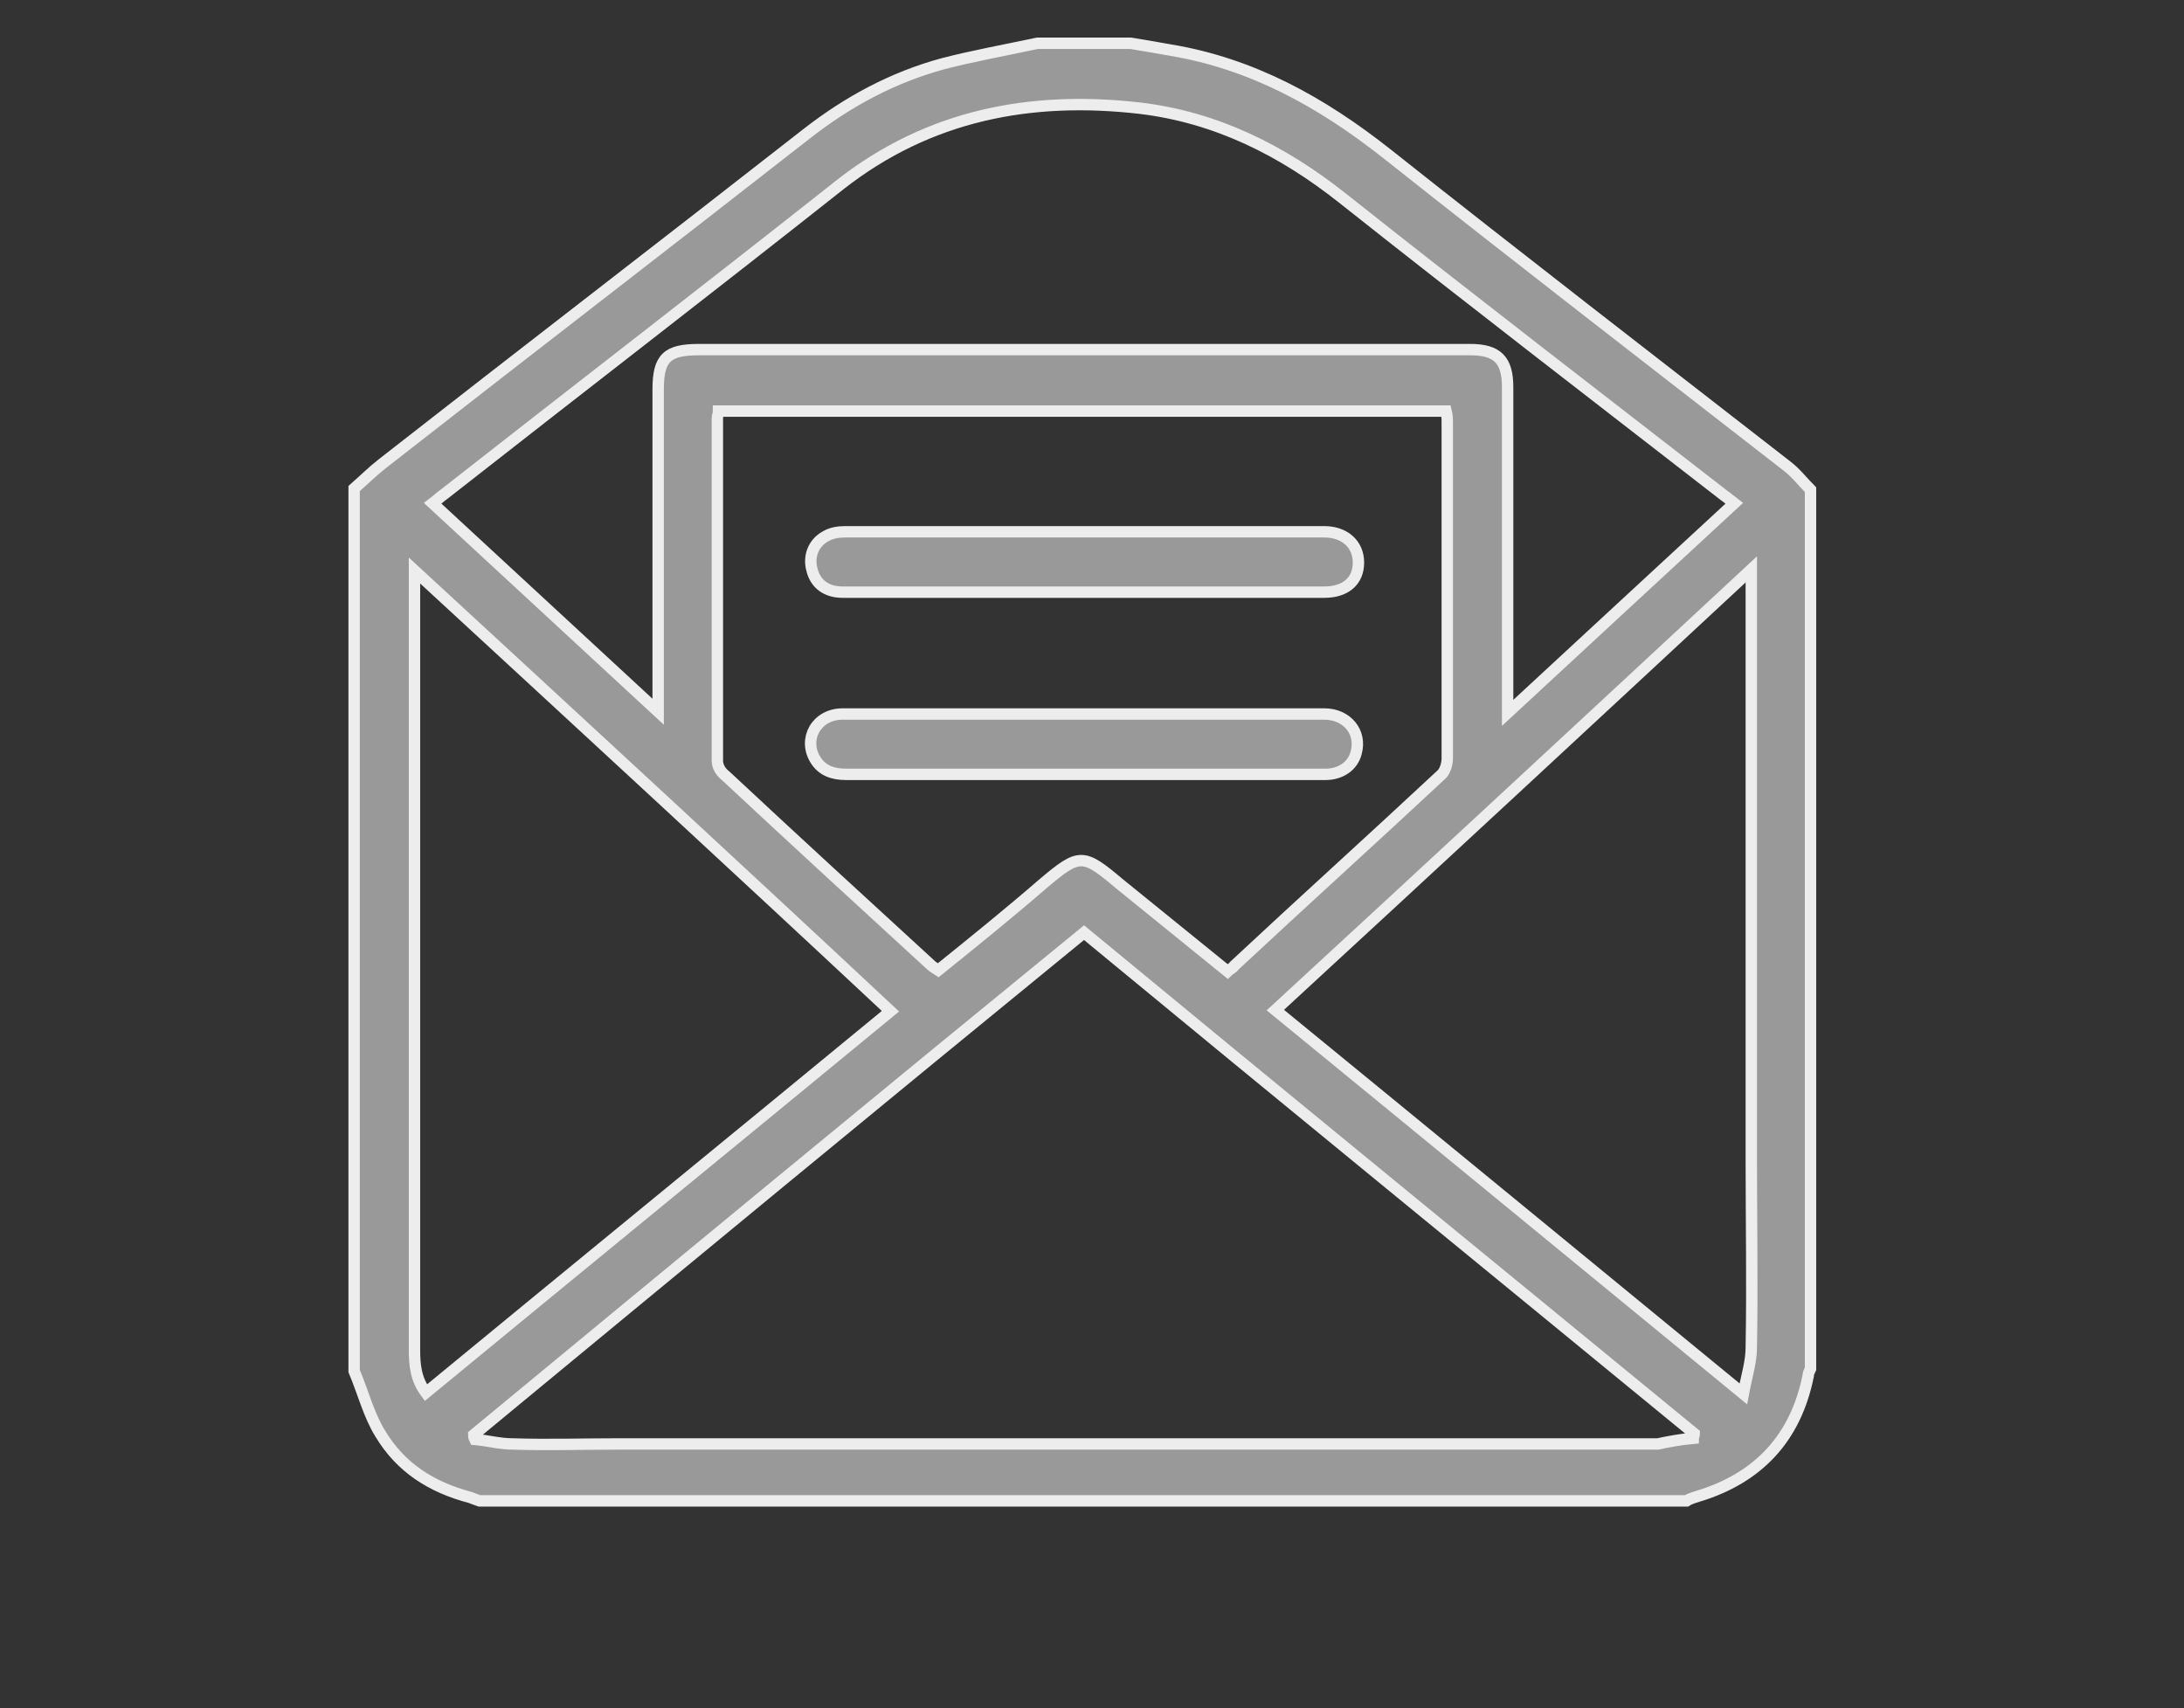<?xml version="1.0" encoding="utf-8"?>
<!-- Generator: Adobe Illustrator 19.0.0, SVG Export Plug-In . SVG Version: 6.00 Build 0)  -->
<svg version="1.1" id="Calque_1" xmlns="http://www.w3.org/2000/svg" xmlns:xlink="http://www.w3.org/1999/xlink" x="0px" y="0px"
	 viewBox="0 0 191.8 150" style="enable-background:new 0 0 191.8 150;" xml:space="preserve">
<rect x="0" y="0" width="191.8" height="150" fill="#333333" stroke="none"/>
<style type="text/css">
	.st0{fill:#999999;stroke:#EDEDED;stroke-miterlimit:10;}
</style>
<g id="xpGEG7.tif">
	<g id="XMLID_28_">
		<path id="XMLID_65_" class="st0" d="M31.1,120.4c0-25.8,0-51.7,0-77.5c0.8-0.7,1.6-1.5,2.5-2.2c12.4-9.7,24.9-19.3,37.3-29
			c3.6-2.8,7.5-4.9,11.9-6.1c2.7-0.7,5.5-1.2,8.3-1.8c2.7,0,5.5,0,8.2,0c1.2,0.2,2.4,0.4,3.5,0.6c7.2,1.2,13.3,4.6,19,9.1
			c11.6,9.2,23.4,18.3,35.1,27.4c0.8,0.6,1.4,1.4,2.1,2.1c0,25.7,0,51.5,0,77.2c-0.1,0.2-0.2,0.4-0.2,0.6c-1.1,5.5-4.4,9-9.7,10.6
			c-0.3,0.1-0.7,0.2-1,0.4c-35.3,0-70.7,0-106,0c-0.3-0.1-0.5-0.2-0.8-0.3c-3.4-0.9-6.1-2.6-7.9-5.6
			C32.4,124.3,31.9,122.3,31.1,120.4z M148.7,126.3c0-0.1,0.1-0.3,0.1-0.4c-17.9-14.7-35.8-29.3-53.6-44
			c-18,14.7-35.8,29.4-53.6,44.1c0,0.1,0,0.2,0.1,0.4c1.1,0.1,2.2,0.4,3.3,0.4c3.1,0.1,6.2,0,9.4,0c30.4,0,60.8,0,91.2,0
			C146.5,126.6,147.6,126.4,148.7,126.3z M107.8,85.3c0.2-0.2,0.5-0.3,0.6-0.5c6-5.6,12.1-11.1,18.1-16.7c0.4-0.3,0.6-1,0.6-1.5
			c0-9.8,0-19.6,0-29.4c0-0.4,0-0.7-0.1-1.1c-21.3,0-42.6,0-63.9,0c0,0.3-0.1,0.4-0.1,0.6c0,10,0,20.1,0,30.1c0,0.5,0.3,1,0.7,1.3
			c6,5.6,12,11.1,18,16.6c0.2,0.2,0.4,0.3,0.7,0.5c3.1-2.5,6.2-5,9.2-7.6c3.2-2.7,3.5-2.7,6.7,0C101.5,80.2,104.6,82.7,107.8,85.3z
			 M152.3,44.2c-0.4-0.3-0.6-0.5-0.9-0.7c-11.2-8.7-22.4-17.3-33.5-26.1c-5.3-4.2-11.1-7.1-17.8-7.9c-9.6-1.1-18.5,0.6-26.3,6.7
			C62.3,25.3,50.6,34.3,39,43.4c-0.3,0.2-0.6,0.5-1,0.8c6.6,6.1,13.1,12.1,19.8,18.3c0-0.9,0-1.4,0-1.8c0-8.8,0-17.7,0-26.5
			c0-2.8,0.8-3.5,3.6-3.5c22.6,0,45.2,0,67.7,0c2.4,0,3.3,0.9,3.3,3.3c0,7.3,0,14.6,0,21.9c0,2.1,0,4.2,0,6.7
			C139.2,56.3,145.7,50.3,152.3,44.2z M36.4,50.1c0,0.9,0,1.3,0,1.8c0,14.4,0,28.8,0,43.2c0,7.8,0,15.6,0,23.4c0,1.3,0.1,2.6,1,3.8
			c13.6-11.2,27.2-22.3,40.8-33.5C64.4,75.9,50.5,63.1,36.4,50.1z M112,88.7c13.7,11.2,27.2,22.3,41.1,33.7c0.3-1.6,0.7-2.8,0.7-4.1
			c0.1-5.5,0-11,0-16.5c0-13.8,0-27.6,0-41.3c0-3.4,0-6.8,0-10.5C139.7,63.1,125.9,75.9,112,88.7z"/>
		<path id="XMLID_52_" class="st0" d="M95.3,62.7c7,0,14,0,21,0c2,0,3.3,1.6,2.8,3.4c-0.3,1.2-1.4,1.9-2.7,1.9c-8.3,0-16.7,0-25,0
			c-5.7,0-11.4,0-17.1,0c-1.1,0-2.1-0.3-2.7-1.3c-1.1-1.8,0.1-4,2.4-4c4.7,0,9.5,0,14.2,0C90.5,62.7,92.9,62.7,95.3,62.7
			C95.3,62.7,95.3,62.7,95.3,62.7z"/>
		<path id="XMLID_51_" class="st0" d="M95.2,52c-7.1,0-14.2,0-21.2,0c-1.4,0-2.4-0.7-2.7-2c-0.3-1.1,0.1-2.3,1.2-2.9
			c0.5-0.3,1.1-0.4,1.7-0.4c14,0,28.1,0,42.1,0c1.8,0,3,1.1,3,2.7c0,1.6-1.1,2.6-3,2.6C109.1,52,102.2,52,95.2,52z"/>
	</g>
</g>
</svg>
